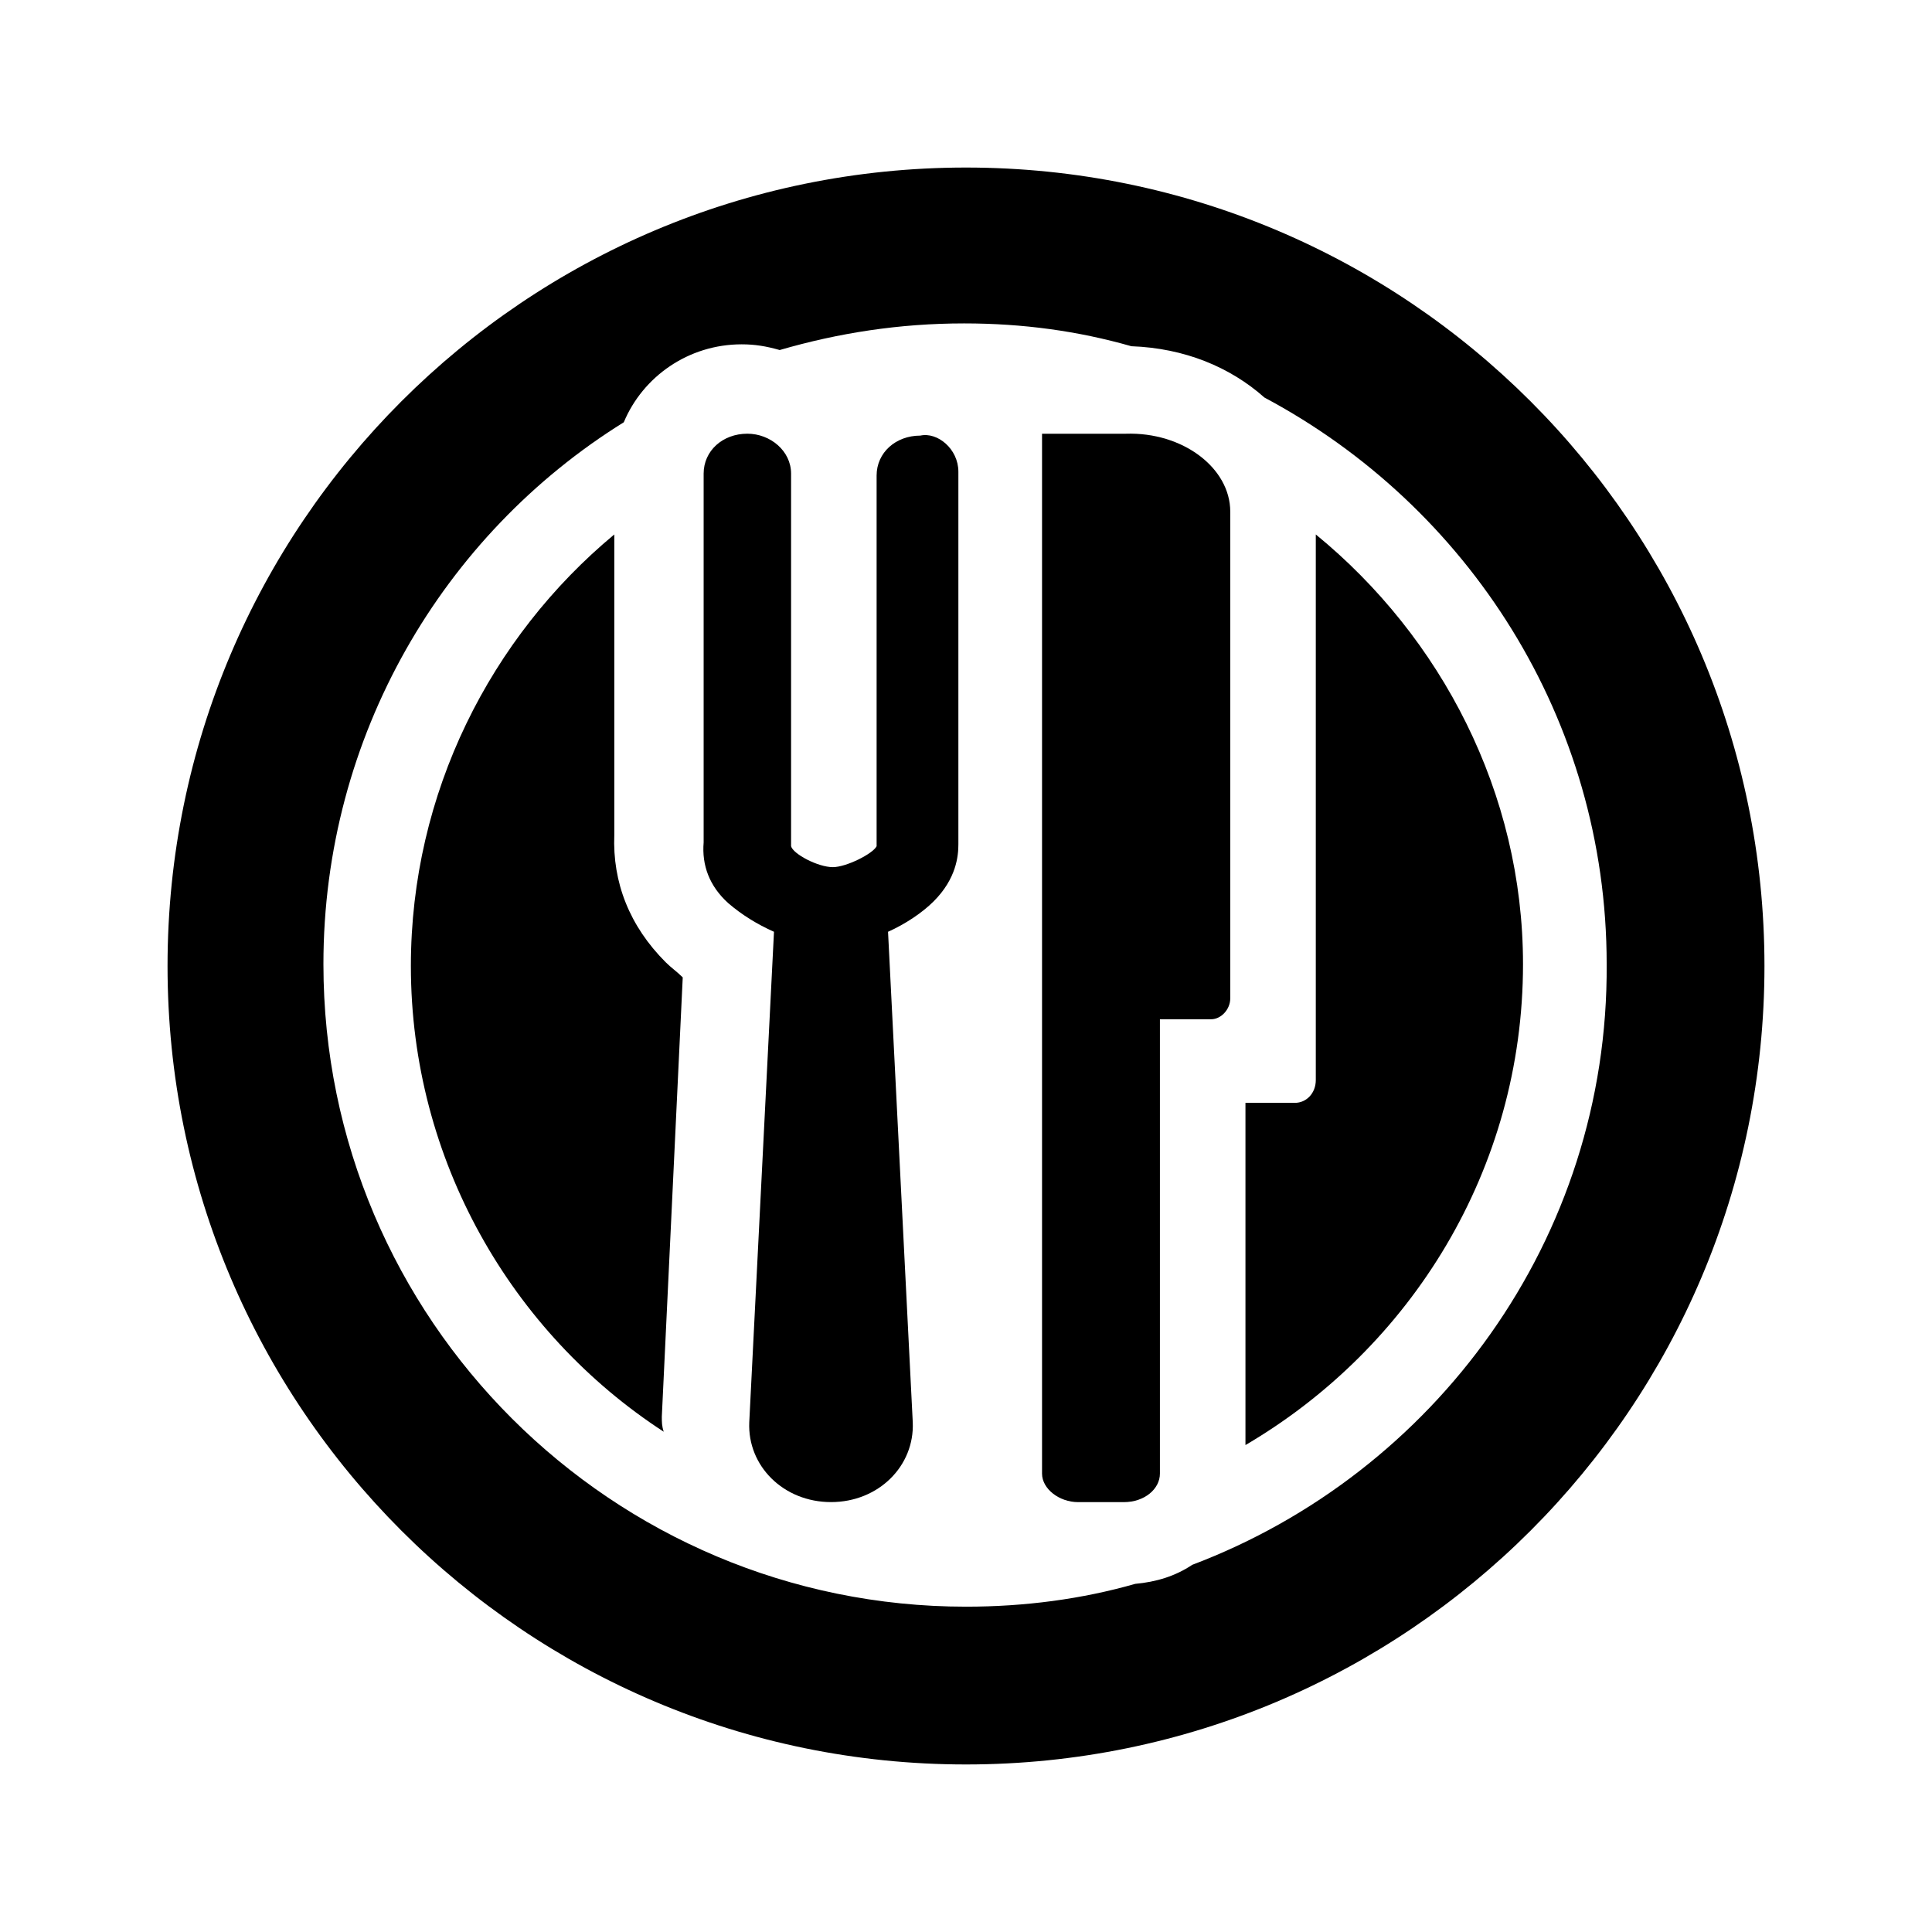 <?xml version="1.0" encoding="UTF-8"?>
<!-- Uploaded to: ICON Repo, www.svgrepo.com, Generator: ICON Repo Mixer Tools -->
<svg fill="#000000" width="800px" height="800px" version="1.1" viewBox="144 144 512 512" xmlns="http://www.w3.org/2000/svg">
 <g>
  <path d="m397.98 269.01v98.746c0 3.023-0.504 9.07-6.551 15.113-3.023 3.023-7.559 6.047-12.09 8.062l6.551 129.98c0.504 11.586-9.07 21.16-21.664 21.16s-22.168-9.574-21.664-21.16l6.551-129.98c-4.535-2.016-8.566-4.535-12.09-7.559-5.039-4.535-7.055-10.078-6.551-16.121v-97.738c0-6.047 5.039-10.578 11.586-10.578 6.047 0 11.586 4.535 11.586 10.578v98.746c0.504 2.016 7.055 5.543 11.082 5.543 3.527 0 10.578-3.527 11.586-5.543v-98.242c0-6.047 5.039-10.578 11.586-10.578 4.539-1.008 10.082 3.523 10.082 9.57z"/>
  <path d="m470.03 279.59v128.98c0 3.023-2.519 5.543-5.039 5.543h-13.602v120.41c0 4.031-4.031 7.559-9.574 7.559h-12.09c-5.039 0-9.574-3.527-9.574-7.559v-275.58h22.168c15.117-0.508 27.711 9.062 27.711 20.652z"/>
  <path d="m319.39 519.4 5.543-116.38c-1.512-1.512-3.023-2.519-4.535-4.031-9.574-9.574-14.105-21.16-13.602-33.754v-79.602c-32.75 27.203-53.91 68.516-53.91 114.36 0 51.387 26.703 97.234 67.008 123.43-0.504-1.512-0.504-2.519-0.504-4.031z"/>
  <path d="m400 188.4c-116.89 0-211.6 94.715-211.6 211.6 0 116.88 94.715 211.6 211.6 211.6 116.88 0 211.6-94.715 211.6-211.6-0.004-116.89-94.719-211.6-211.6-211.6zm59.953 370.3c-4.535 3.023-9.574 4.535-15.113 5.039-14.105 4.031-29.223 6.047-44.84 6.047-93.707 0-170.29-76.074-170.29-170.29 0-60.457 31.738-113.86 79.602-143.59 5.039-12.09 17.129-20.656 31.234-20.656 3.527 0 6.551 0.504 10.078 1.512 15.617-4.535 31.738-7.055 48.871-7.055 15.617 0 30.23 2.016 44.336 6.047 14.105 0.504 26.199 5.543 35.266 13.602 53.906 28.719 90.688 85.145 90.688 150.14 0.5 73.051-45.848 135.02-109.83 159.2z"/>
  <path d="m492.7 285.63v144.59c0 3.527-2.519 6.047-5.543 6.047h-13.098v90.688c43.832-25.695 73.555-73.051 73.555-127.46 0-45.344-21.664-86.656-54.914-113.86z"/>
 </g>
</svg>